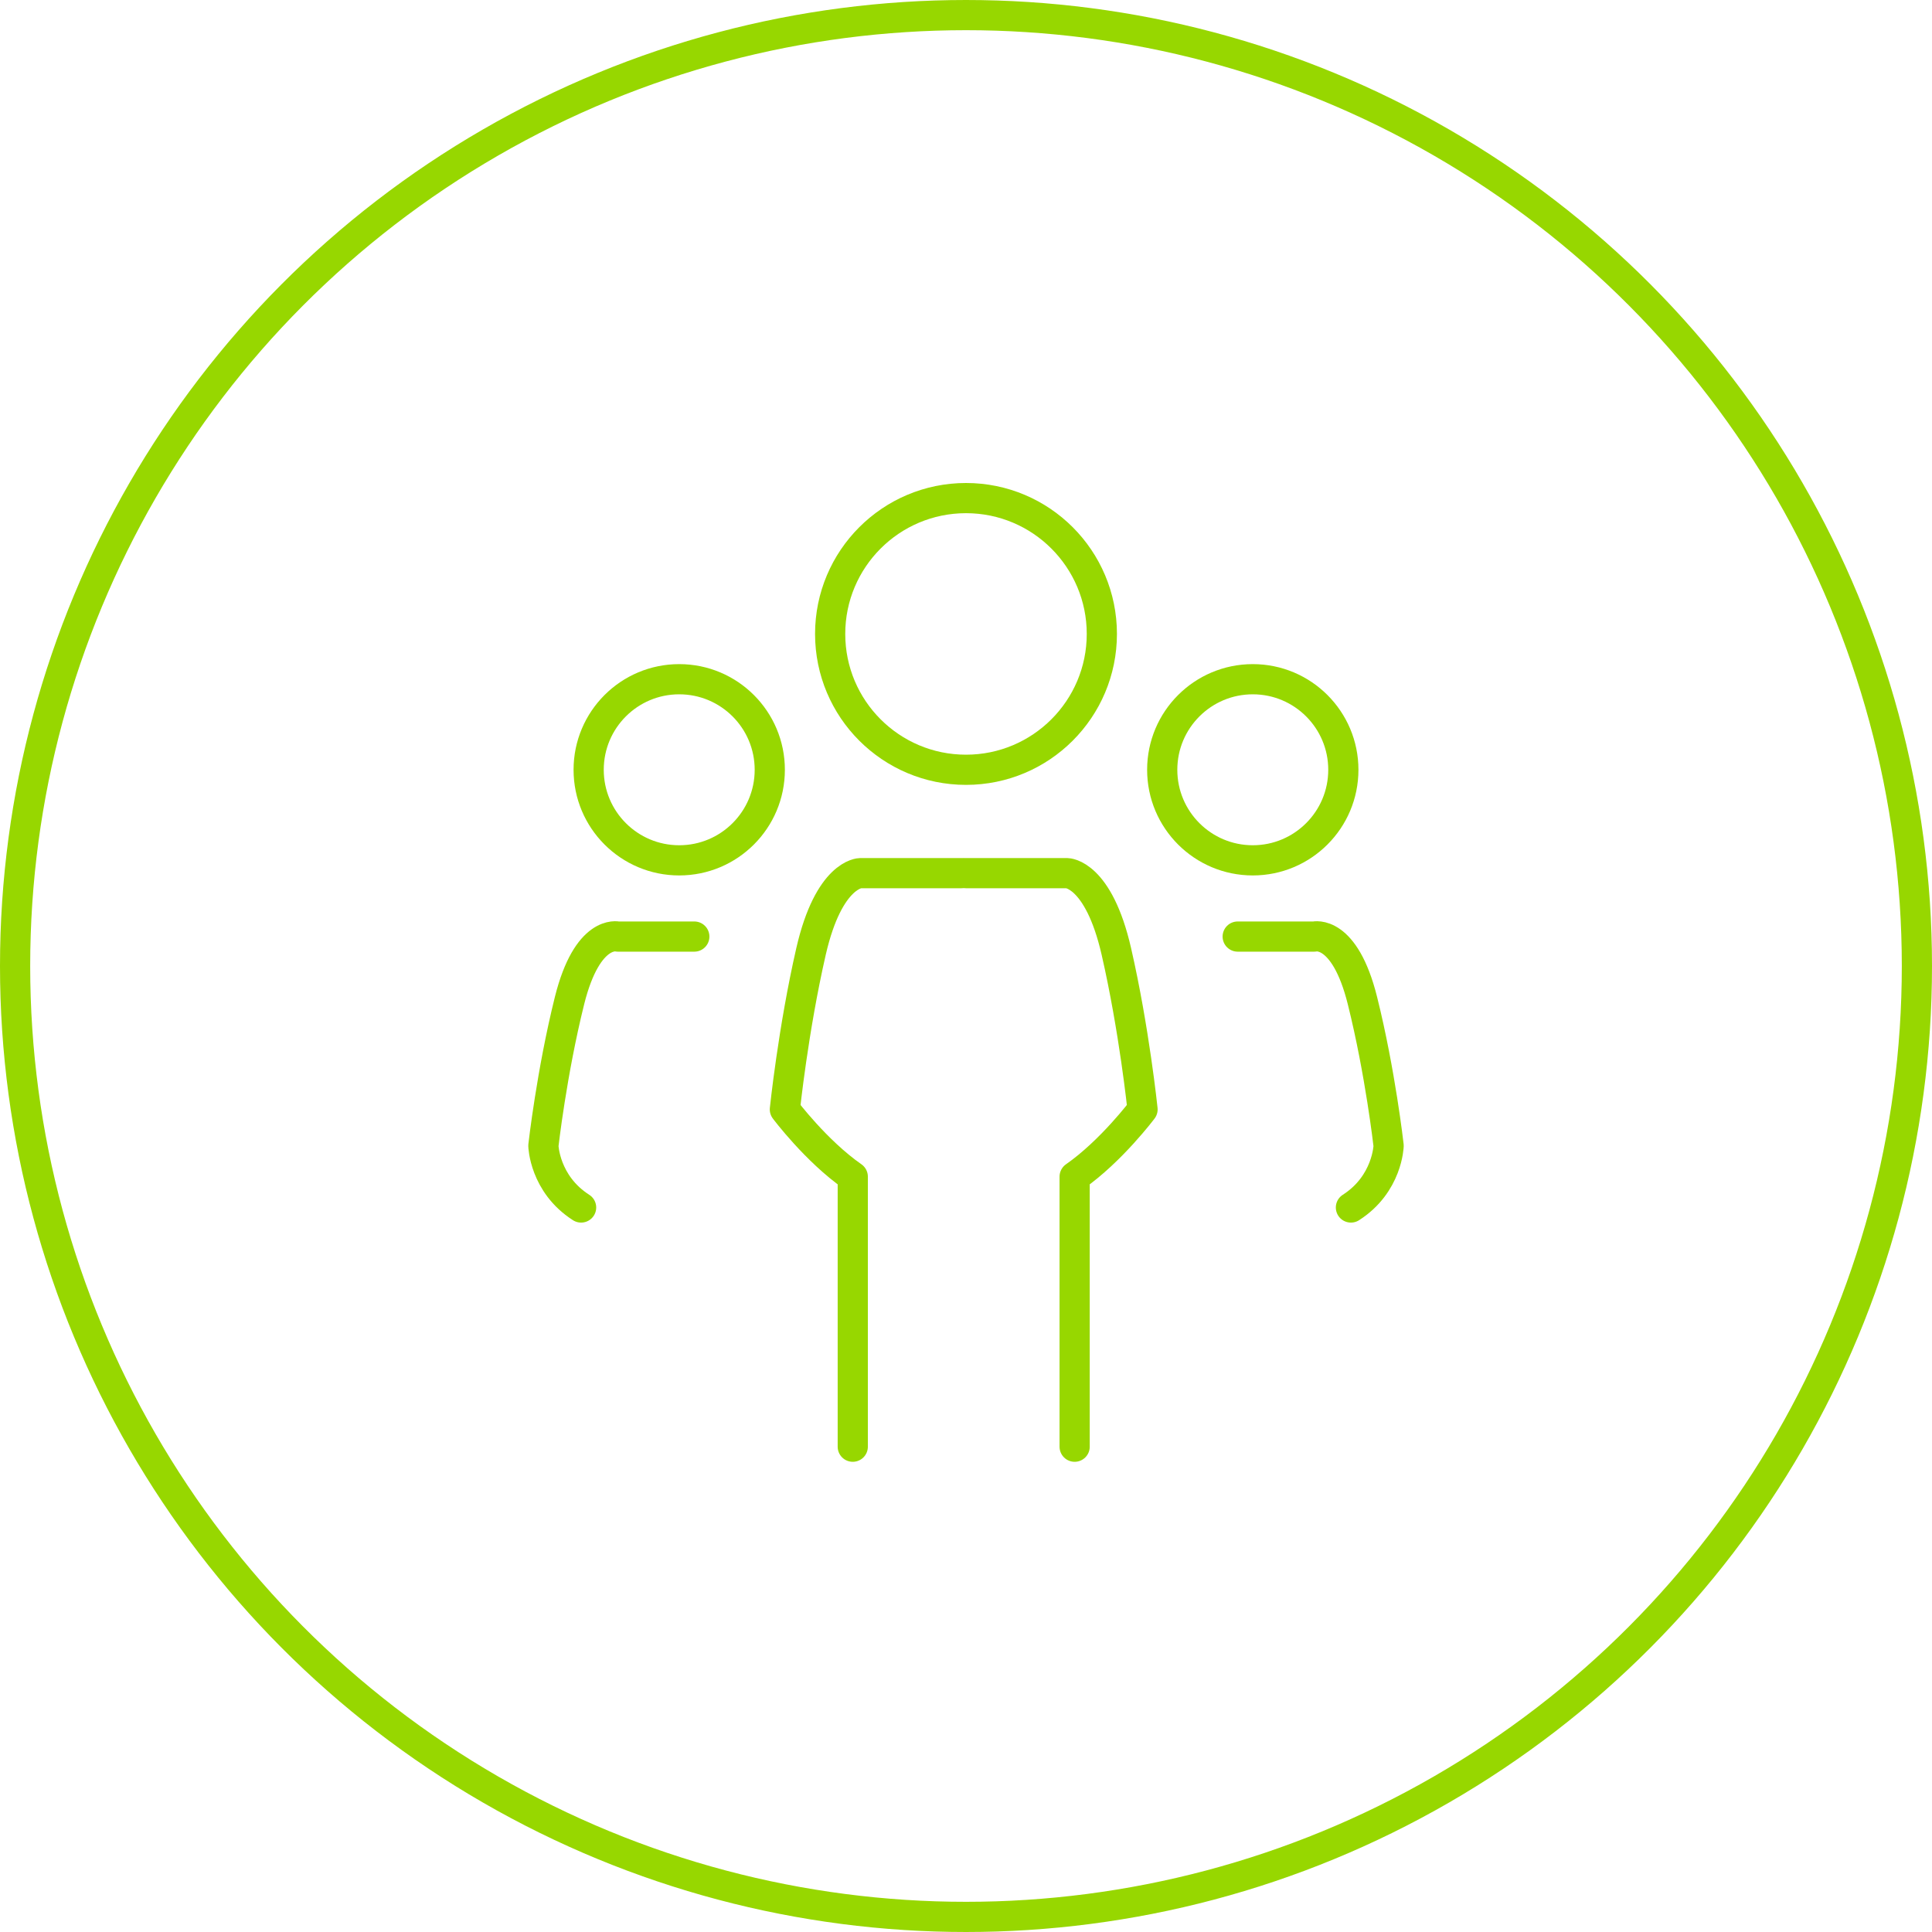 <svg width="64" height="64" viewBox="0 0 64 64" fill="none" xmlns="http://www.w3.org/2000/svg">
<circle cx="32" cy="32" r="31.5" stroke="#97D700"/>
<path d="M41 31.025H43.534C43.534 31.025 44.54 30.766 45.133 33.147C45.727 35.527 46 37.954 46 37.954C46 37.954 45.967 39.221 44.751 40" stroke="#97D700" stroke-linecap="round" stroke-linejoin="round"/>
<path d="M23 31.025H20.466C20.466 31.025 19.46 30.766 18.866 33.147C18.273 35.527 18 37.954 18 37.954C18 37.954 18.033 39.221 19.25 40" stroke="#97D700" stroke-linecap="round" stroke-linejoin="round"/>
<path d="M31.848 28.924H28.5C28.5 28.924 27.46 28.929 26.866 31.519C26.273 34.109 26 36.751 26 36.751C26 36.751 27.032 38.13 28.249 38.978C28.249 40.499 28.249 47.924 28.249 47.924" stroke="#97D700" stroke-linecap="round" stroke-linejoin="round"/>
<path d="M32 28.924H35.348C35.348 28.924 36.388 28.929 36.981 31.519C37.575 34.109 37.848 36.751 37.848 36.751C37.848 36.751 36.815 38.13 35.599 38.978C35.599 40.499 35.599 47.924 35.599 47.924" stroke="#97D700" stroke-linecap="round" stroke-linejoin="round"/>
<circle cx="32" cy="21" r="4.5" stroke="#97D700" stroke-linecap="round" stroke-linejoin="round"/>
<circle cx="22.5" cy="25.5" r="3" stroke="#97D700" stroke-linecap="round" stroke-linejoin="round"/>
<circle cx="41.5" cy="25.5" r="3" stroke="#97D700" stroke-linecap="round" stroke-linejoin="round"/>
</svg>